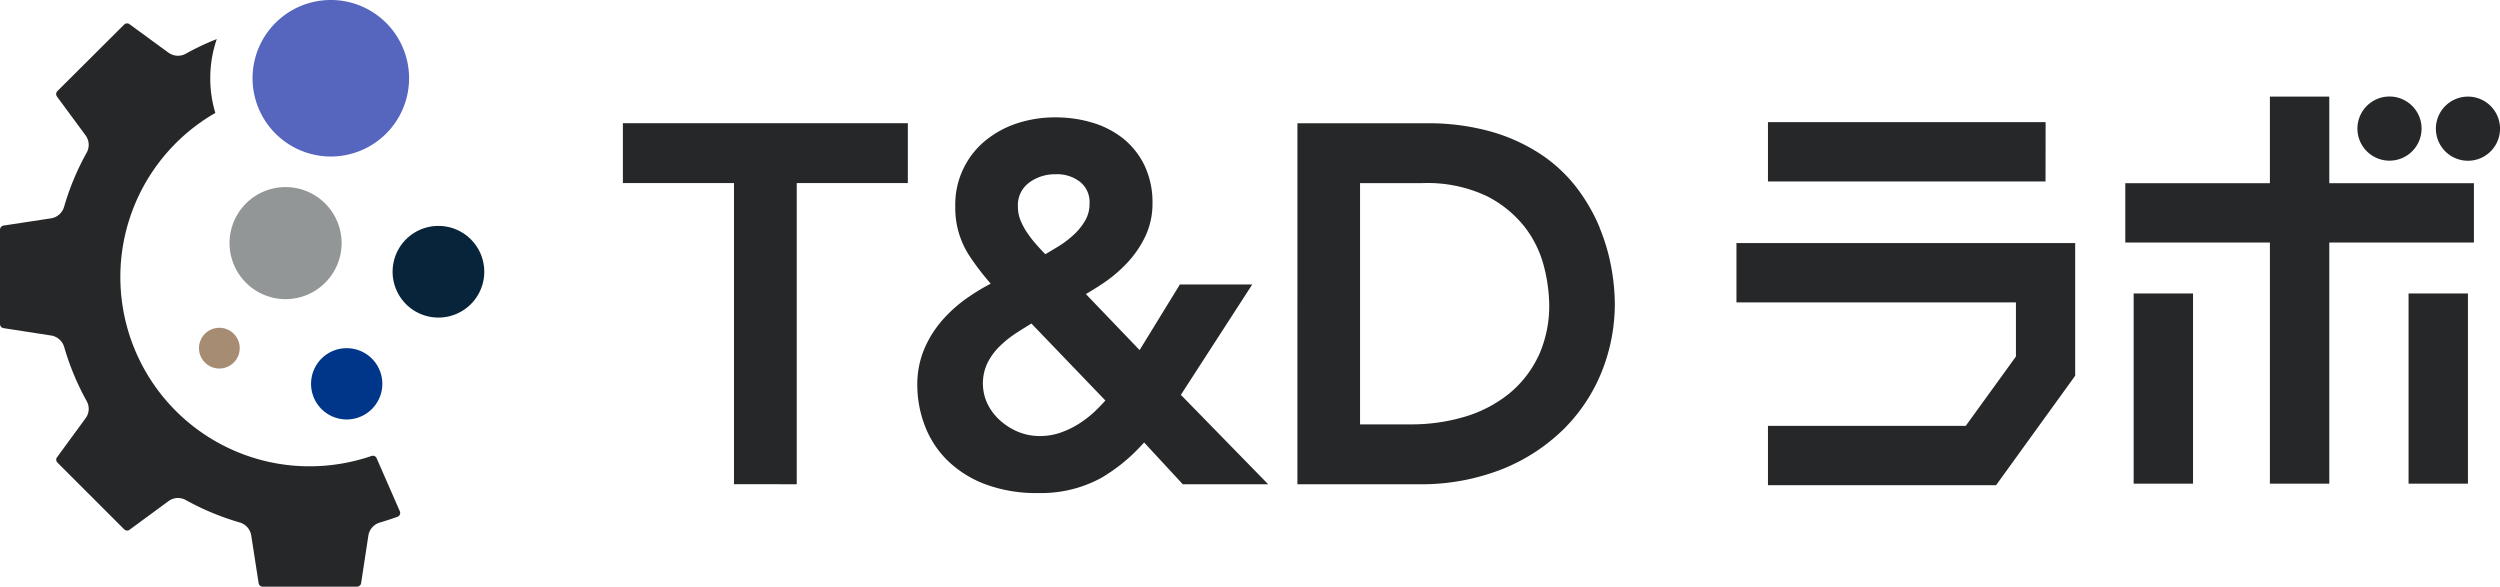 <svg id="logo_ラボ" xmlns="http://www.w3.org/2000/svg" xmlns:xlink="http://www.w3.org/1999/xlink" width="140.289" height="32.92" viewBox="0 0 140.289 32.92">
  <defs>
    <clipPath id="clip-path">
      <rect id="長方形_4002" data-name="長方形 4002" width="140.289" height="32.92" fill="none"/>
    </clipPath>
  </defs>
  <g id="グループ_5953" data-name="グループ 5953" clip-path="url(#clip-path)">
    <path id="パス_257450" data-name="パス 257450" d="M256.381,23.7a1.8,1.8,0,1,0,1.8,1.8,1.8,1.8,0,0,0-1.8-1.8m-7.782,0h-3.332v4.86h-8.115V31.89h8.115V45.419H248.6V31.89h8.115V28.558H248.6Zm-15.918,1.431H217.1v3.332h15.576Zm4.94,20.289h3.332V34.748h-3.332Zm14.357-18.125a1.8,1.8,0,1,0-1.8-1.8,1.8,1.8,0,0,0,1.8,1.8m1.07,18.125h3.332V34.748h-3.332ZM215.332,35.25h15.683v3.036L228.2,42.175H217.1v3.332h12.8l4.44-6.143V31.918H215.332Zm-7.675-4.2a10.117,10.117,0,0,0-1.244-2.176,8.4,8.4,0,0,0-1.993-1.893,10.085,10.085,0,0,0-2.8-1.3,13.017,13.017,0,0,0-3.725-.484h-7.2V45.453h6.767A12.41,12.41,0,0,0,202.2,44.6a10.465,10.465,0,0,0,3.471-2.273,9.588,9.588,0,0,0,2.122-3.241,10.245,10.245,0,0,0,.714-3.761,11.82,11.82,0,0,0-.2-2.048,11,11,0,0,0-.656-2.224m-3.446,7.234a6.056,6.056,0,0,1-1.655,2.1A7.219,7.219,0,0,1,200.1,41.66a10.435,10.435,0,0,1-3.028.433H194.21V28.555H197.7a7.793,7.793,0,0,1,3.618.727,6.323,6.323,0,0,1,2.16,1.771,6.1,6.1,0,0,1,1.058,2.2,9.064,9.064,0,0,1,.288,2.068,6.755,6.755,0,0,1-.612,2.962m-51.368-9.731h6.234v16.9H162.6v-16.9h6.234V25.194H152.843Zm35.316,5.691H184.1l-2.26,3.681-3.016-3.144.2-.118c.26-.154.518-.317.768-.486a7.844,7.844,0,0,0,1.363-1.159,5.822,5.822,0,0,0,1.008-1.482,4.286,4.286,0,0,0,.4-1.847,4.83,4.83,0,0,0-.441-2.11,4.381,4.381,0,0,0-1.2-1.522,5.161,5.161,0,0,0-1.752-.9,7.19,7.19,0,0,0-2.056-.291,6.839,6.839,0,0,0-2.107.321,5.529,5.529,0,0,0-1.785.954,4.636,4.636,0,0,0-1.726,3.713,4.9,4.9,0,0,0,.741,2.7,14.025,14.025,0,0,0,1.1,1.472l.145.171-.2.108c-.341.188-.678.394-1,.614a7.872,7.872,0,0,0-1.493,1.305,6.084,6.084,0,0,0-1.033,1.639,5.133,5.133,0,0,0-.391,2.023,6.375,6.375,0,0,0,.4,2.221A5.481,5.481,0,0,0,171,44.061a6.126,6.126,0,0,0,2.137,1.375,8.161,8.161,0,0,0,3.01.51,7.041,7.041,0,0,0,3.547-.853,9.8,9.8,0,0,0,2.265-1.84l.134-.144,2.171,2.345h4.791l-4.9-5.018ZM175.6,28.558a2.419,2.419,0,0,1,1.531-.5,2.068,2.068,0,0,1,1.4.453,1.452,1.452,0,0,1,.5,1.175,1.877,1.877,0,0,1-.229.941,3.421,3.421,0,0,1-.641.809,5.6,5.6,0,0,1-.9.683q-.3.185-.587.351l-.124.073-.1-.1q-.152-.159-.3-.324a6.685,6.685,0,0,1-.576-.717,3.881,3.881,0,0,1-.417-.759,2.017,2.017,0,0,1-.145-.76,1.555,1.555,0,0,1,.59-1.325m4.2,12.324c-.136.148-.279.294-.424.434a5.793,5.793,0,0,1-.915.724,5.086,5.086,0,0,1-1.055.515,3.509,3.509,0,0,1-1.176.193,3.129,3.129,0,0,1-1.185-.228,3.5,3.5,0,0,1-1.031-.643,3.061,3.061,0,0,1-.715-.942,2.686,2.686,0,0,1-.013-2.258,3.465,3.465,0,0,1,.665-.932,6.113,6.113,0,0,1,.98-.789c.239-.156.478-.3.711-.446l.125-.076,4.149,4.319Z" transform="translate(-117.89 -18.279)" fill="#252728"/>
    <path id="パス_257451" data-name="パス 257451" d="M21.131,30.113a.219.219,0,0,0-.206-.131.284.284,0,0,0-.093.017,10.66,10.66,0,0,1-3.46.574c-.339,0-.684-.016-1.026-.048a10.621,10.621,0,0,1-4.261-19.781A6.574,6.574,0,0,1,11.8,8.8a6.691,6.691,0,0,1,.365-2.2,14.257,14.257,0,0,0-1.731.817.9.9,0,0,1-.447.118.911.911,0,0,1-.534-.173l-2.19-1.6a.215.215,0,0,0-.131-.043.235.235,0,0,0-.164.067L3.223,9.517a.237.237,0,0,0-.025.31L4.8,12a.9.9,0,0,1,.058.984A14.487,14.487,0,0,0,3.6,16a.91.91,0,0,1-.73.658l-2.668.406A.242.242,0,0,0,0,17.3v5.294a.234.234,0,0,0,.2.227l2.674.414a.912.912,0,0,1,.729.649A14.627,14.627,0,0,0,4.856,26.9a.886.886,0,0,1-.055.98L3.2,30.066a.229.229,0,0,0,.024.3l3.747,3.746a.233.233,0,0,0,.164.067.22.22,0,0,0,.136-.046l2.179-1.6a.879.879,0,0,1,.534-.18.9.9,0,0,1,.447.117,14.586,14.586,0,0,0,3.019,1.254.911.911,0,0,1,.648.729l.415,2.677a.235.235,0,0,0,.228.2H20.03a.241.241,0,0,0,.235-.2l.407-2.675a.909.909,0,0,1,.652-.727c.333-.1.666-.207.989-.325a.222.222,0,0,0,.126-.123.234.234,0,0,0-.005-.19Z" transform="translate(0 -4.407)" fill="#252728"/>
    <path id="パス_257452" data-name="パス 257452" d="M66.364,8.783a4.392,4.392,0,1,0-4.392-4.391,4.395,4.395,0,0,0,4.392,4.391" transform="translate(-47.8)" fill="#5666be"/>
    <path id="パス_257453" data-name="パス 257453" d="M59.472,52.192a3.144,3.144,0,1,0-3.144-3.144,3.144,3.144,0,0,0,3.144,3.144" transform="translate(-43.447 -35.406)" fill="#929696"/>
    <path id="パス_257454" data-name="パス 257454" d="M48.828,81.575a1.143,1.143,0,1,0,1.143-1.143,1.144,1.144,0,0,0-1.143,1.143" transform="translate(-37.662 -62.038)" fill="#a68c73"/>
    <path id="パス_257455" data-name="パス 257455" d="M76.326,87.432a2,2,0,1,0,2-2,2,2,0,0,0-2,2" transform="translate(-58.871 -65.894)" fill="#00368a"/>
    <path id="パス_257456" data-name="パス 257456" d="M98.9,55.434a2.572,2.572,0,1,0,2.572,2.572A2.572,2.572,0,0,0,98.9,55.434" transform="translate(-74.297 -42.757)" fill="#07243a"/>
  </g>
</svg>
